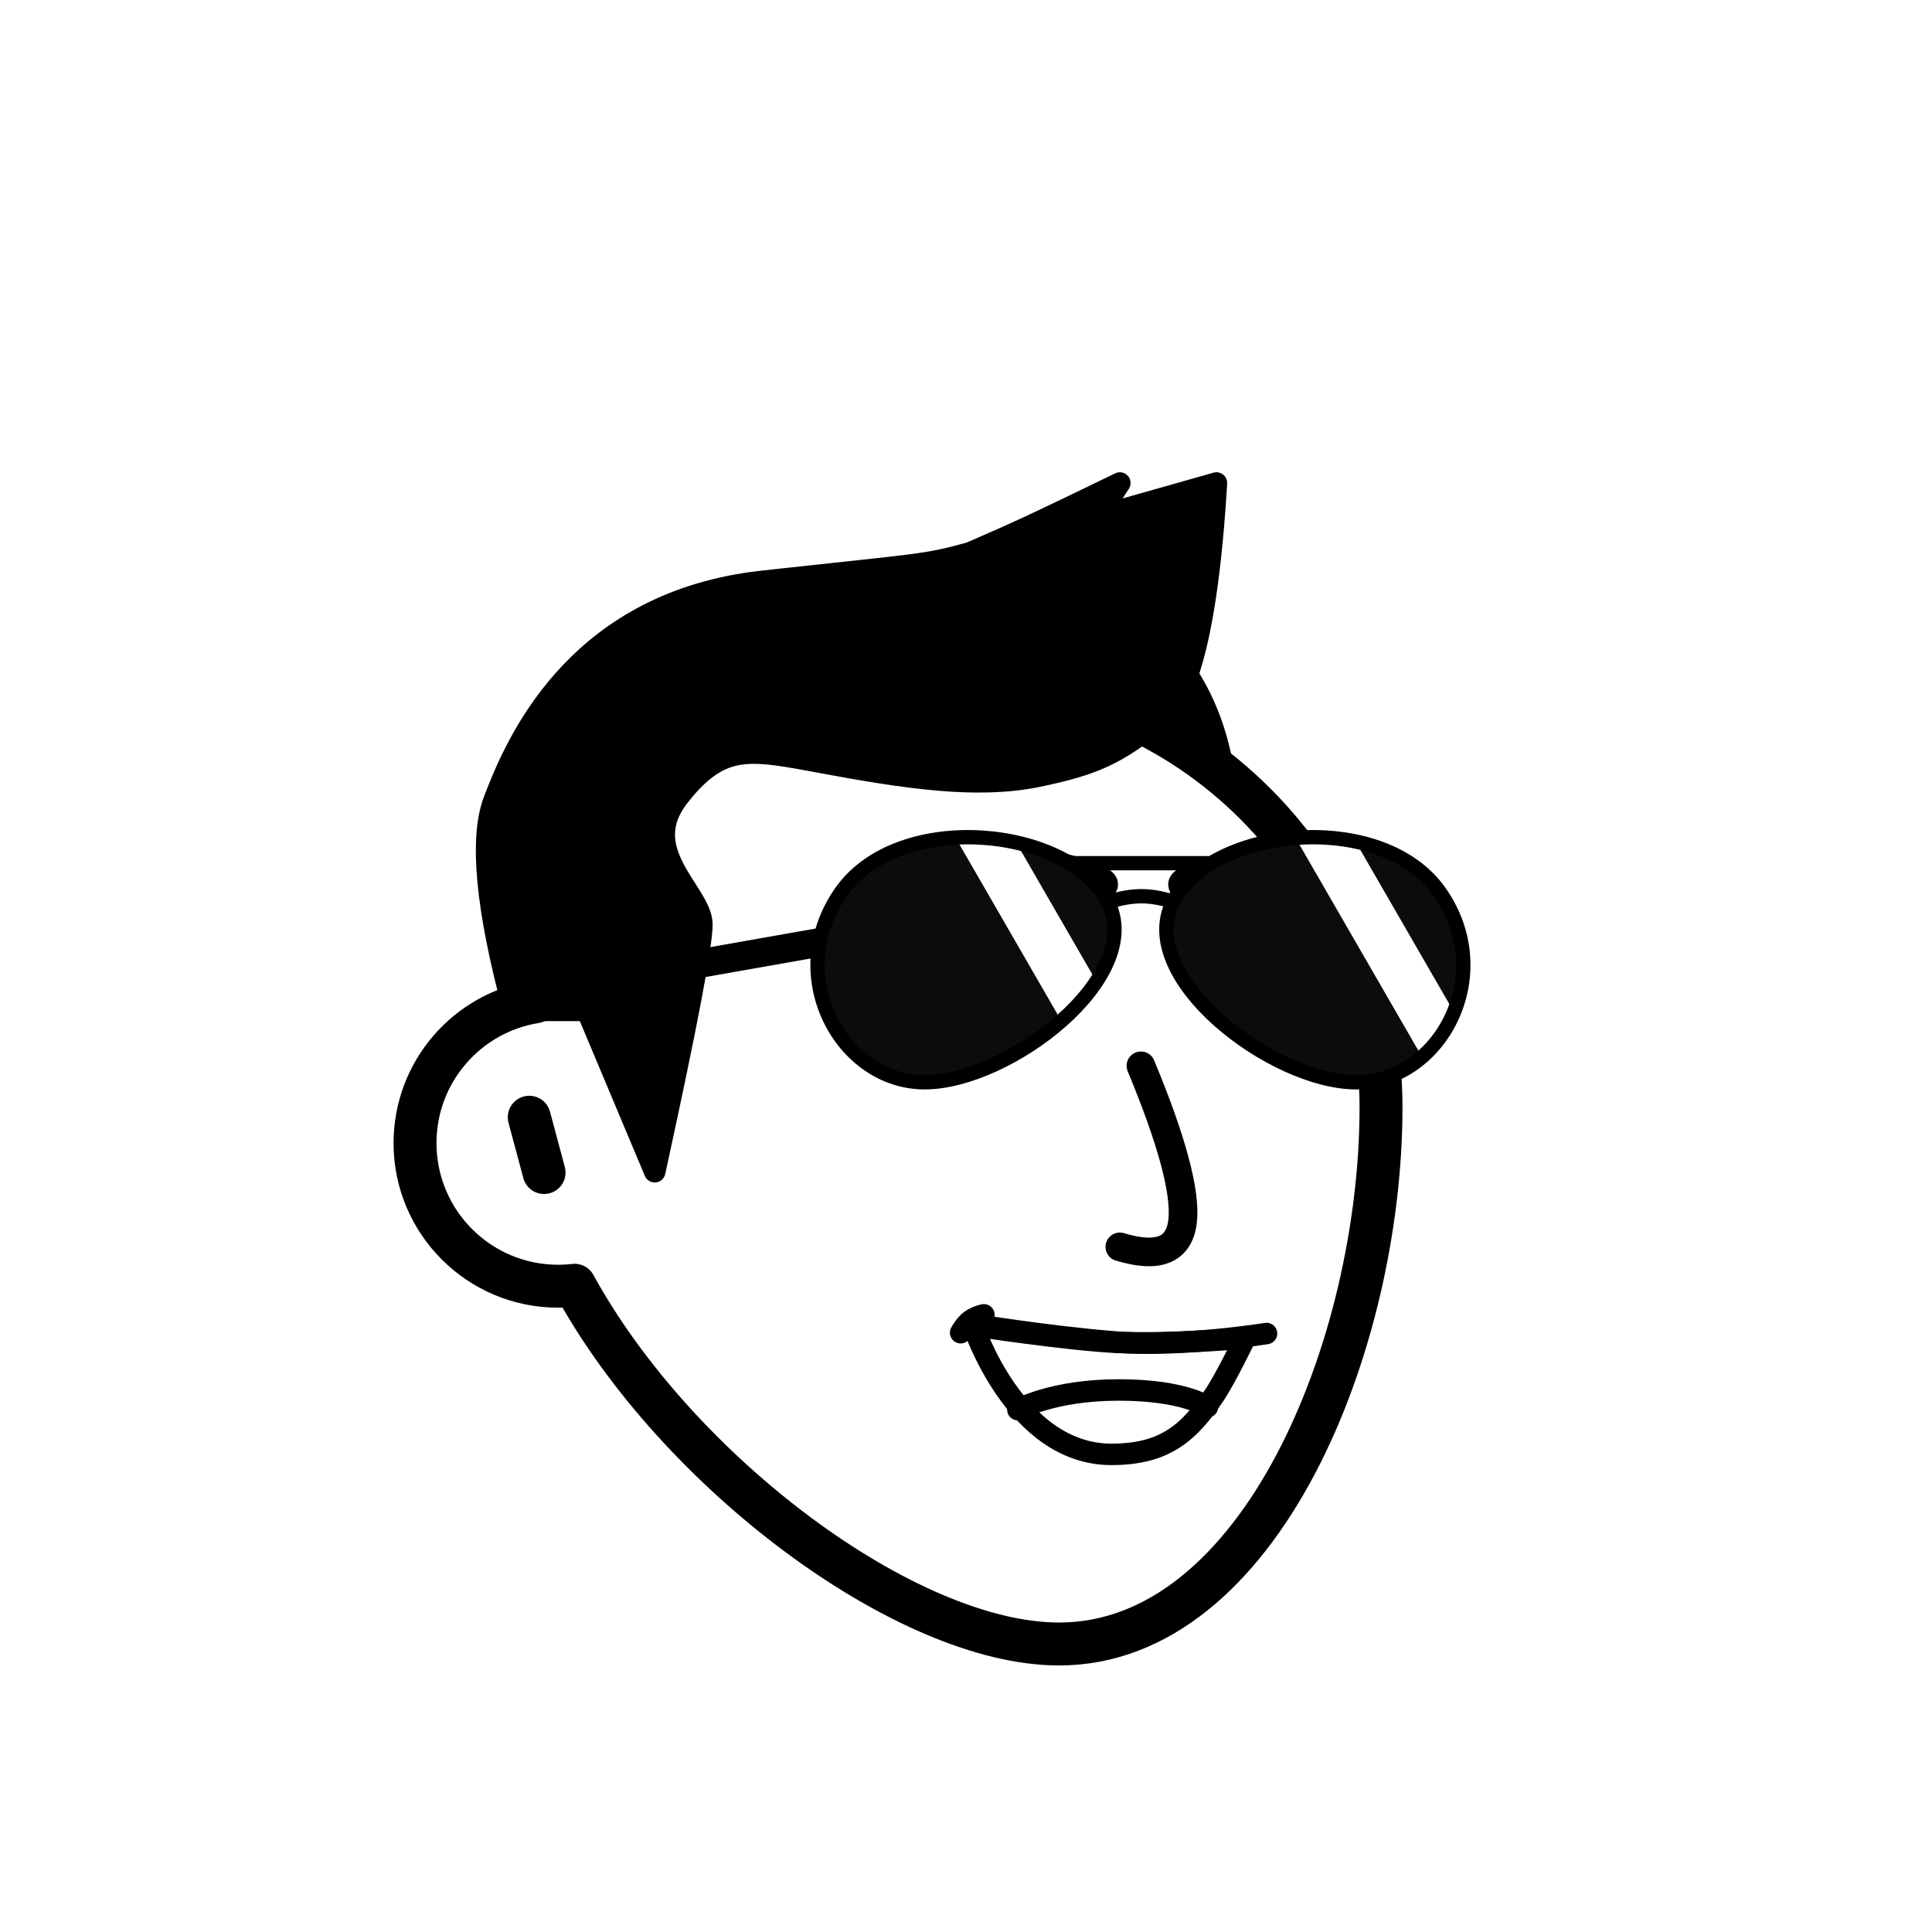 <svg viewBox="0 0 1080 1080" fill="none" xmlns="http://www.w3.org/2000/svg">      <defs>  <filter id="filter" x="-20%" y="-20%" width="140%" height="140%" filterUnits="objectBoundingBox" primitiveUnits="userSpaceOnUse" color-interpolation-filters="linearRGB">    <feMorphology operator="dilate" radius="20 20" in="SourceAlpha" result="morphology"/>    <feFlood flood-color="#ffffff" flood-opacity="1" result="flood"/>    <feComposite in="flood" in2="morphology" operator="in" result="composite"/>    <feMerge result="merge">          <feMergeNode in="composite" result="mergeNode"/>      <feMergeNode in="SourceGraphic" result="mergeNode1"/>      </feMerge>  </filter></defs>      <g id="notion-avatar" filter="url(#filter)">        <g id="notion-avatar-face" fill="#ffffff">      <!--?xml version="1.0" encoding="UTF-8"?-->    <title>Face/ 9</title>    <g id="Face/-9" stroke="none" stroke-width="1" fill-rule="evenodd" stroke-linecap="round" stroke-linejoin="round">        <path d="M532,379 C664.548,379 772,486.452 772,619 C772,751.548 704.548,919 592,919 C506.683,919 378.324,822.777 321.205,718.475 C318.189,718.822 315.115,719 312,719 C267.817,719 232,683.183 232,639 C232,599.135 261.159,566.08 299.312,560.001 C325.599,455.979 419.81,379 532,379 Z M295.859,624.545 L304.141,655.455" id="Path" stroke="#000000" stroke-width="24"/>    </g>    </g><g id="notion-avatar-nose">      <!--?xml version="1.0" encoding="UTF-8"?-->    <title>Nose/ 3</title>    <g id="Nose/-3" stroke="none" stroke-width="1" fill="none" fill-rule="evenodd" stroke-linecap="round" stroke-linejoin="round">        <path d="M636.843,595.911 C654.994,637.484 663.28,666.317 661.7,682.41 C660.12,698.503 648.516,703.474 626.888,697.323" id="Line" stroke="#000000" stroke-width="16" transform="translate(644.389, 647.893) rotate(1.032) translate(-644.389, -647.893) "/>    </g>    </g><g id="notion-avatar-mouth">      <g id="Mouth/ 17"><g id="Group"><path id="Path" fill-rule="evenodd" clip-rule="evenodd" d="M696 748.043C696 748.043 652.693 751.692 624.619 750.391C596.544 749.09 544 741 544 741C544 741 567.514 813 621.26 813C650.652 813 664.489 801.44 679.204 779.348C685.215 770.324 696 748.043 696 748.043Z" stroke="black" stroke-width="12" stroke-linecap="round" stroke-linejoin="round"/><path id="Path_2" d="M708 745.444C708 745.444 660.212 753.222 622.485 750.111C584.758 747 542 740 542 740" stroke="black" stroke-width="12" stroke-linecap="round" stroke-linejoin="round"/><path id="Path_3" d="M537 745C537 745 539.438 740.385 542.688 738.077C545.938 735.769 550 735 550 735" stroke="black" stroke-width="12" stroke-linecap="round" stroke-linejoin="round"/><path id="Path_4" d="M569 788C569 788 588.349 777 625.365 777C662.381 777 675 786.429 675 786.429" stroke="black" stroke-width="12" stroke-linecap="round" stroke-linejoin="round"/></g></g>    </g><g id="notion-avatar-eyes">      <!--?xml version="1.0" encoding="UTF-8"?-->    <title>Eyes/ 10</title>    <g id="Eyes/-10" stroke="none" stroke-width="1" fill="none" fill-rule="evenodd">        <g id="Group" transform="translate(520, 512)">            <g transform="translate(140, 0)">                <circle id="Oval" fill="#000000" cx="52" cy="28" r="24"/>                <path d="M1,16 C24.273,8 41.727,4 53.364,4 C65,4 79.545,8 97,16" id="Path" stroke="#000000" stroke-width="12" stroke-linecap="round" stroke-linejoin="round" transform="translate(49, 10) rotate(-4) translate(-49, -10) "/>            </g>            <g>                <circle id="Oval" fill="#000000" transform="translate(46, 28) scale(-1, 1) translate(-46, -28) " cx="46" cy="28" r="24"/>                <path d="M1,16 C24.273,8 41.727,4 53.364,4 C65,4 79.545,8 97,16" id="Path" stroke="#000000" stroke-width="12" stroke-linecap="round" stroke-linejoin="round" transform="translate(49, 10) scale(-1, 1) rotate(-4) translate(-49, -10) "/>            </g>        </g>    </g>    </g><g id="notion-avatar-eyebrows">      <!--?xml version="1.0" encoding="UTF-8"?-->    <title>Eyebrows/ 10</title>    <g id="Eyebrows/-10" stroke="none" stroke-width="1" fill="none" fill-rule="evenodd" stroke-linecap="round" stroke-linejoin="round">        <path d="M757,487.2 C757,494.4 735.667,494.4 717,494.4 C698.333,494.4 661,498 661,494.4 C661,490.8 694.986,480 717,480 L720.27,480.001 C740.768,480.018 757,480.36 757,487.2 Z M561,480 C583.014,480 617,490.8 617,494.4 C617,498 579.667,494.4 561,494.4 C542.333,494.4 521,494.4 521,487.2 C521,480.36 537.232,480.018 557.73,480.001 Z" id="Combined-Shape" stroke="#000000" stroke-width="16" fill="#000000"/>    </g>    </g><g id="notion-avatar-glasses">      <g id="Glasses/ 13"><g id="Group"><path id="Path" d="M594.966 482.529H684.378" stroke="black" stroke-width="8" stroke-linecap="round" stroke-linejoin="round"/><path id="Path_2" d="M593 517.765C593 517.765 615.694 501 638 501C660.306 501 682.412 517.765 682.412 517.765" stroke="black" stroke-width="8" stroke-linecap="round" stroke-linejoin="round"/><path id="Path_3" d="M510.484 517.569L293.827 555.771" stroke="black" stroke-width="16" stroke-linecap="round" stroke-linejoin="round"/><g id="Rectangle"><path id="Mask" fill-rule="evenodd" clip-rule="evenodd" d="M470.242 498.62C502.983 452.135 598.089 462.262 619.362 504.282C640.636 546.302 563.647 605 516.916 605C470.186 605 437.501 545.106 470.242 498.62Z" fill="#0C0C0C"/><mask id="mask0_0_1173" style="mask-type:alpha" maskUnits="userSpaceOnUse" x="457" y="468" width="166" height="137"><path id="Mask_2" fill-rule="evenodd" clip-rule="evenodd" d="M470.242 498.62C502.983 452.135 598.089 462.262 619.362 504.282C640.636 546.302 563.647 605 516.916 605C470.186 605 437.501 545.106 470.242 498.62Z" fill="white"/></mask><g mask="url(#mask0_0_1173)"><rect id="Rectangle_2" x="549.624" y="439.067" width="210" height="28" transform="rotate(60 549.624 439.067)" fill="white"/></g></g><g id="Rectangle_3"><path id="Mask_3" fill-rule="evenodd" clip-rule="evenodd" d="M804.758 498.62C772.017 452.135 676.911 462.262 655.638 504.282C634.364 546.302 711.353 605 758.084 605C804.814 605 837.499 545.106 804.758 498.62Z" fill="#0C0C0C"/><mask id="mask1_0_1173" style="mask-type:alpha" maskUnits="userSpaceOnUse" x="652" y="468" width="166" height="137"><path id="Mask_4" fill-rule="evenodd" clip-rule="evenodd" d="M804.758 498.62C772.017 452.135 676.911 462.262 655.638 504.282C634.364 546.302 711.353 605 758.084 605C804.814 605 837.499 545.106 804.758 498.62Z" fill="white"/></mask><g mask="url(#mask1_0_1173)"><rect id="Rectangle_4" x="739.624" y="439.067" width="210" height="28" transform="rotate(60 739.624 439.067)" fill="white"/></g></g><path id="Path_4" fill-rule="evenodd" clip-rule="evenodd" d="M470.242 498.62C502.983 452.135 598.089 462.262 619.362 504.282C640.636 546.302 563.647 605 516.916 605C470.186 605 437.501 545.106 470.242 498.62Z" stroke="black" stroke-width="8" stroke-linecap="round" stroke-linejoin="round"/><path id="Path_5" fill-rule="evenodd" clip-rule="evenodd" d="M804.758 498.62C772.017 452.135 676.911 462.262 655.638 504.282C634.364 546.302 711.353 605 758.084 605C804.814 605 837.499 545.106 804.758 498.62Z" stroke="black" stroke-width="8" stroke-linecap="round" stroke-linejoin="round"/></g></g>    </g><g id="notion-avatar-hair">      <!--?xml version="1.0" encoding="UTF-8"?-->    <title>Hairstyle/ 14</title>    <g id="Hairstyle/-14" stroke="none" stroke-width="1" fill="none" fill-rule="evenodd" stroke-linecap="round" stroke-linejoin="round">        <path d="M680,270 L679.806,273.161 L679.61,276.222 C676.346,325.934 670.442,361.332 661.897,382.416 L665,379 C669.819,386.792 673.819,395.126 677,404 C680.037,412.471 682.301,421.36 683.792,430.668 L684,432 L647.608,403.074 L646.228,404.133 C623.904,421.217 612.675,427.273 580,434 C546,441 506.082,434.921 459.456,426.269 L451.257,424.76 L448.245,424.212 L445.414,423.709 C415.373,418.441 400.261,418.527 379.296,445.522 C355.592,476.045 392.365,499.147 392.365,516.739 C392.365,528.233 383.924,572.725 367.044,650.214 L366,655 L328.117,564.825 L287.146,564.825 C271.78,507.747 268.106,468.653 276.123,447.542 L276.87,445.586 L277.655,443.563 C290.903,409.704 325.666,336.148 426,325 L435.081,323.996 C514.214,315.281 517.115,315.984 542.209,309.028 L547.419,306.778 C558.682,301.897 567.859,297.802 574.952,294.491 L579.663,292.276 C592.168,286.375 607.614,278.95 626,270 L613.81,288.755 L680,270 Z" id="Path" stroke="#000000" stroke-width="12" fill="#000000"/>    </g>    </g><g id="notion-avatar-accessories">      <!--?xml version="1.0" encoding="UTF-8"?-->    <title>Accessories/ 0</title>    <g id="Accessories/-0" stroke="none" stroke-width="1" fill="none" fill-rule="evenodd"/>    </g><g id="notion-avatar-details">      <!--?xml version="1.0" encoding="UTF-8"?-->    <title>Details/ 0</title>    <g id="Details/-0" stroke="none" stroke-width="1" fill="none" fill-rule="evenodd"/>    </g><g id="notion-avatar-beard">      <!--?xml version="1.0" encoding="UTF-8"?-->    <title>Beard/ 0</title>    <g id="Beard/-0" stroke="none" stroke-width="1" fill="none" fill-rule="evenodd"/>    </g>      </g>      </svg>